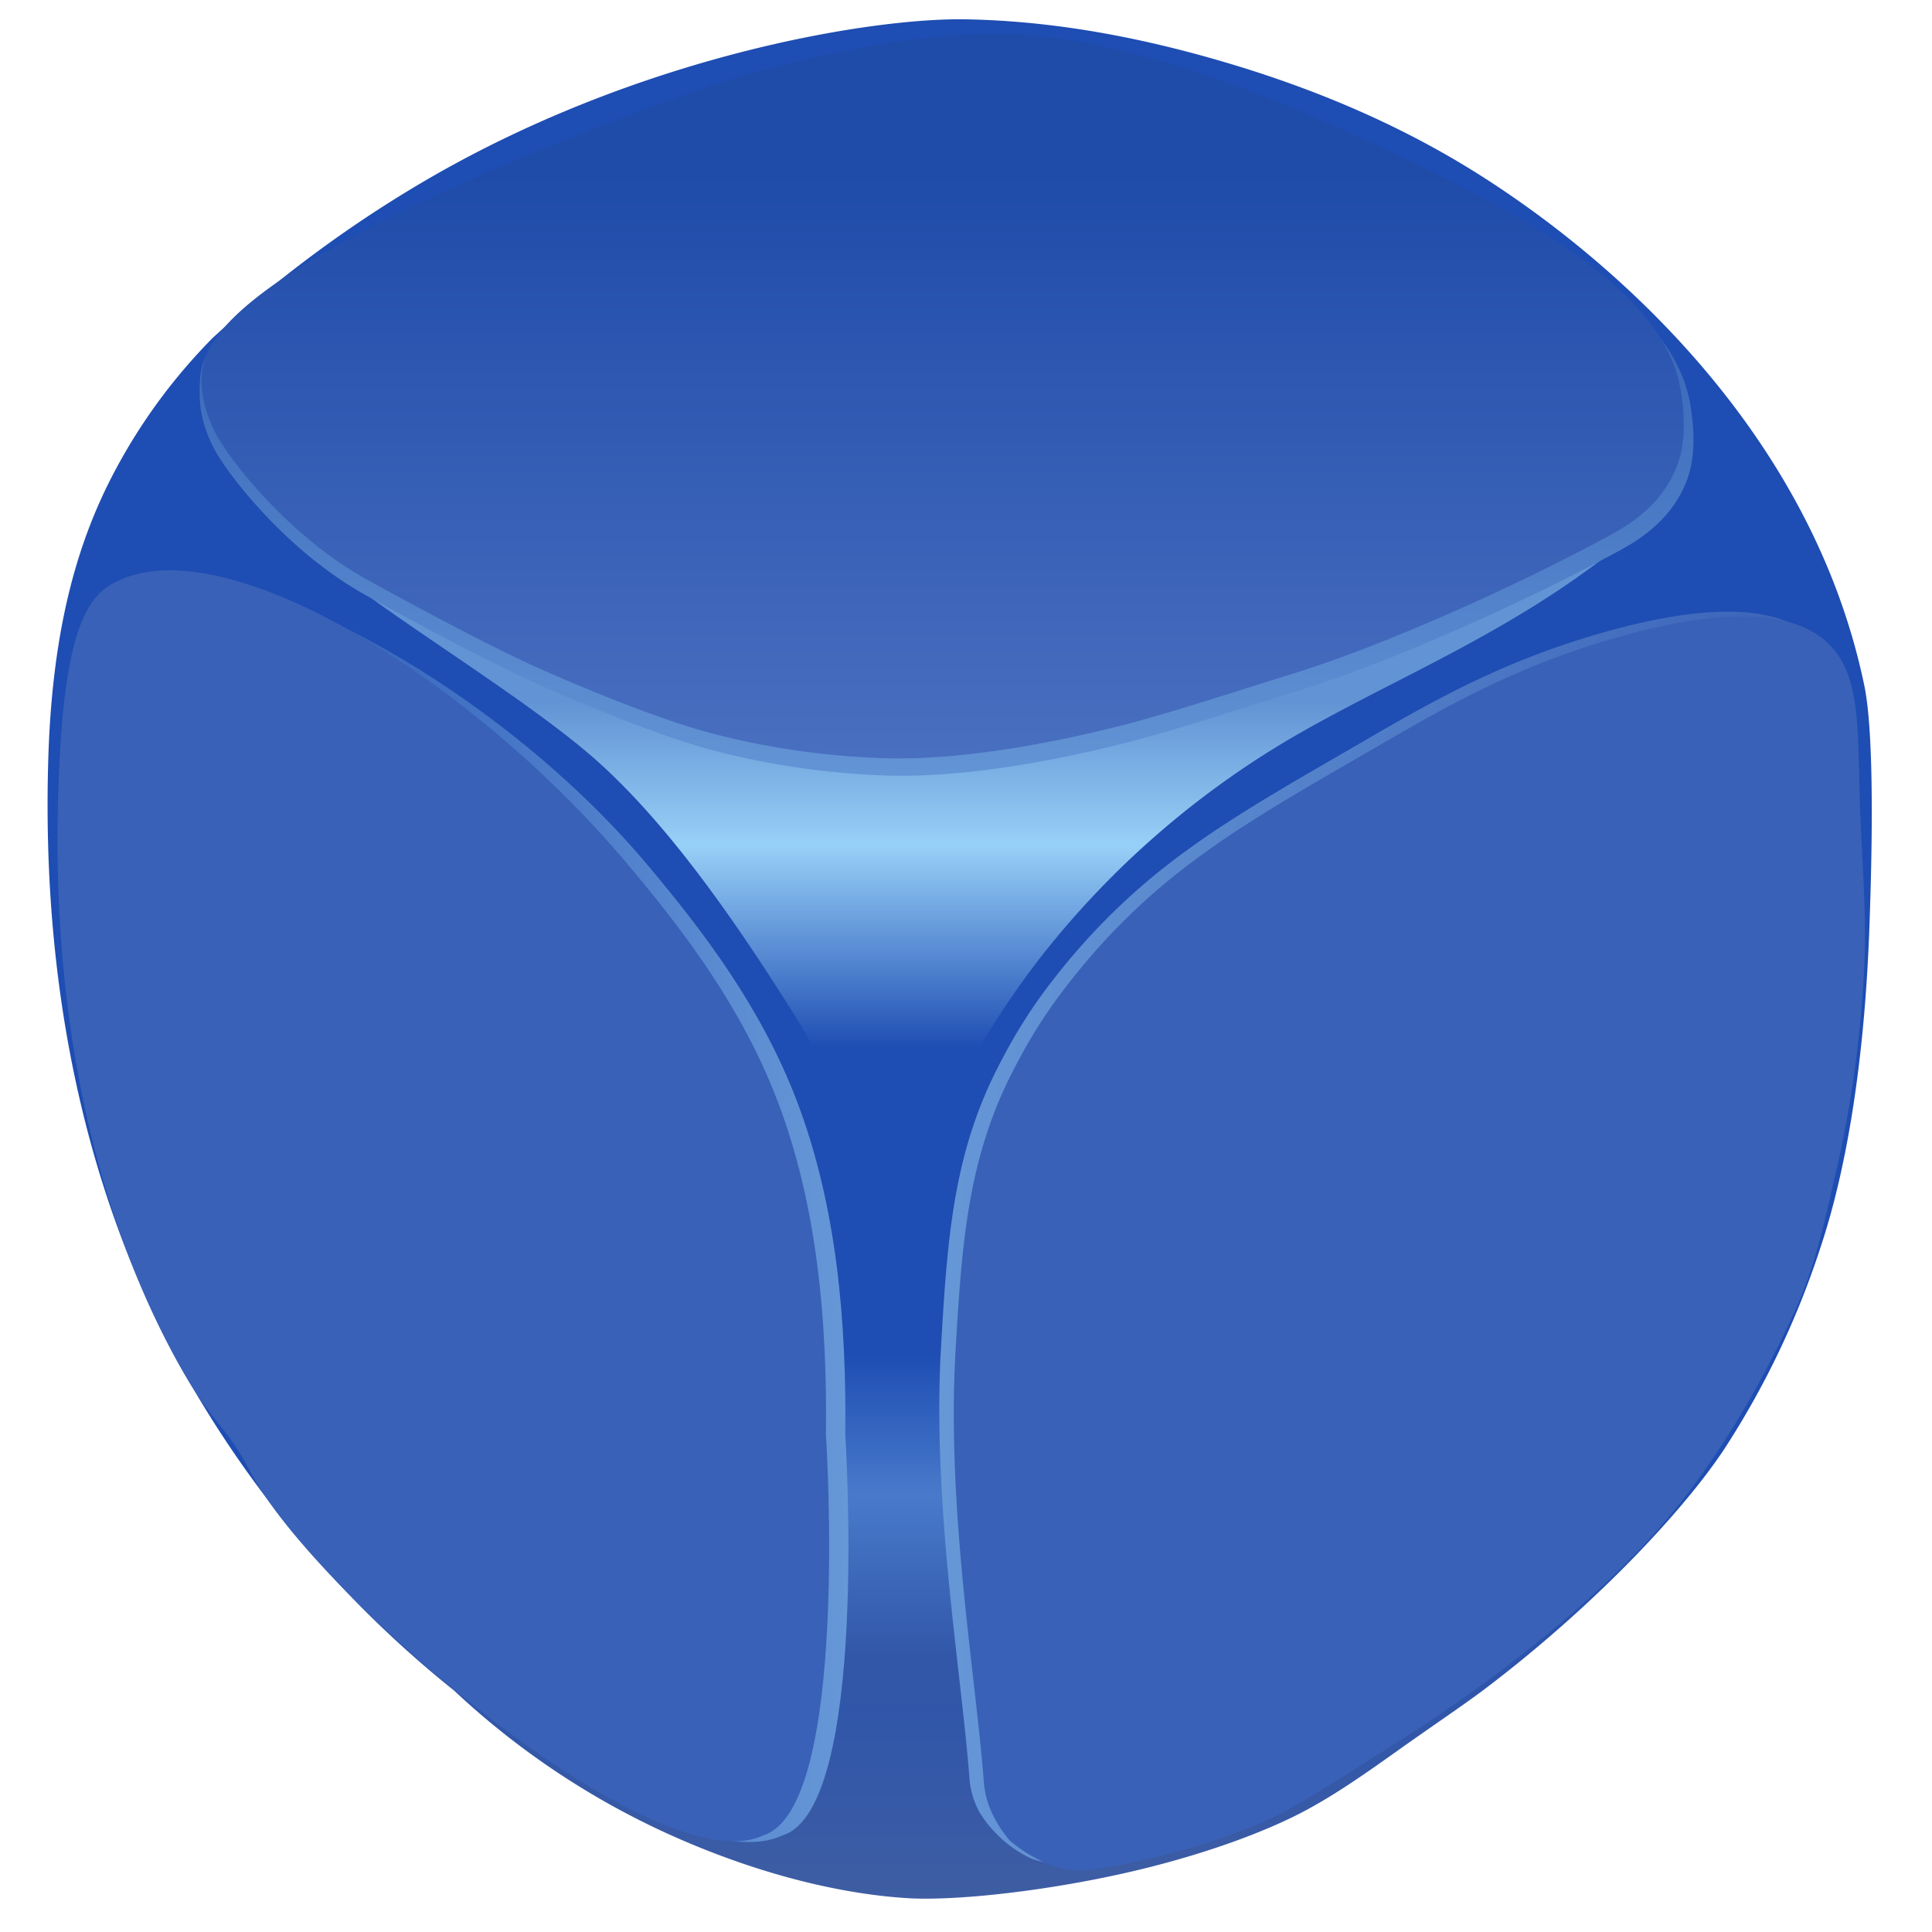 <svg xmlns="http://www.w3.org/2000/svg" xmlns:xlink="http://www.w3.org/1999/xlink" width="400" height="400" viewBox="0 0 400 400">
  <defs>
    <style>
      .cls-1, .cls-2, .cls-3, .cls-4, .cls-5, .cls-6, .cls-7, .cls-8, .cls-9 {
      }

      .cls-1, .cls-10, .cls-3, .cls-4, .cls-5, .cls-6, .cls-7, .cls-8, .cls-9 {
        fill-rule: evenodd;
      }

      .cls-1 {
        fill: url(#linear-gradient);
      }

      .cls-2 {
        fill: url(#linear-gradient-3);
      }

      .cls-3 {
        fill: url(#linear-gradient-5);
      }

      .cls-4 {
        fill: url(#linear-gradient-7);
      }

      .cls-5, .cls-7 {
        fill: #3961b7;
      }

      .cls-5 {
      }

      .cls-6 {
        fill: url(#linear-gradient-10);
      }

      .cls-7 {
      }

      .cls-8 {
        fill: url(#linear-gradient-13);
      }

      .cls-9 {
        fill: url(#linear-gradient-15);
      }

      .cls-10 {
        fill: #fff;
      }
    </style>
    <linearGradient id="linear-gradient" x1="198.687" y1="393.094" x2="198.687" y2="4" gradientUnits="userSpaceOnUse">
      <stop offset="0" stop-color="#3e5da3"/>
      <stop offset="0.234" stop-color="#1e4db3"/>
      <stop offset="1" stop-color="#1e4db3"/>
    </linearGradient>
    <linearGradient id="linear-gradient-2" x1="198.687" y1="393.094" x2="198.687" y2="4" gradientUnits="userSpaceOnUse">
      <stop offset="0"/>
      <stop offset="1" stop-color="#fff"/>
    </linearGradient>
    <linearGradient id="linear-gradient-3" x1="188.5" y1="271" x2="188.5" y2="353" gradientUnits="userSpaceOnUse">
      <stop offset="0" stop-color="#1e4db3"/>
      <stop offset="0.112" stop-color="#1e4db3"/>
      <stop offset="0.47" stop-color="#487acb"/>
      <stop offset="0.876" stop-color="#3257a9"/>
      <stop offset="1" stop-color="#3257a9"/>
    </linearGradient>
    <linearGradient id="linear-gradient-4" x1="188.5" y1="353" x2="188.5" y2="271" xlink:href="#linear-gradient-2"/>
    <linearGradient id="linear-gradient-5" x1="206.547" y1="96.563" x2="206.547" y2="272.063" gradientUnits="userSpaceOnUse">
      <stop offset="0" stop-color="#6293d4"/>
      <stop offset="0.278" stop-color="#6293d4"/>
      <stop offset="0.447" stop-color="#97d0f7"/>
      <stop offset="0.687" stop-color="#1e4db3"/>
      <stop offset="1" stop-color="#1e4db3"/>
    </linearGradient>
    <linearGradient id="linear-gradient-6" x1="206.547" y1="272.063" x2="206.547" y2="96.563" xlink:href="#linear-gradient-2"/>
    <linearGradient id="linear-gradient-7" x1="14.625" y1="250.203" x2="175.656" y2="250.203" gradientUnits="userSpaceOnUse">
      <stop offset="0" stop-color="#1e4cb1"/>
      <stop offset="1" stop-color="#6697d7"/>
    </linearGradient>
    <linearGradient id="linear-gradient-8" x1="95.14" y1="381.375" x2="95.141" y2="119.031" xlink:href="#linear-gradient-2"/>
    <linearGradient id="linear-gradient-9" x1="91.781" y1="381.188" x2="91.781" y2="118.063" xlink:href="#linear-gradient-2"/>
    <linearGradient id="linear-gradient-10" x1="194.469" y1="256.235" x2="383.125" y2="256.235" gradientUnits="userSpaceOnUse">
      <stop offset="0" stop-color="#6697d7"/>
      <stop offset="1" stop-color="#3961b7"/>
    </linearGradient>
    <linearGradient id="linear-gradient-11" x1="288.797" y1="385.844" x2="288.797" y2="126.625" xlink:href="#linear-gradient-2"/>
    <linearGradient id="linear-gradient-12" x1="291.797" y1="387.281" x2="291.797" y2="127.625" xlink:href="#linear-gradient-2"/>
    <linearGradient id="linear-gradient-13" x1="195.984" y1="160.594" x2="195.984" y2="9.406" gradientUnits="userSpaceOnUse">
      <stop offset="0" stop-color="#6394d5"/>
      <stop offset="1" stop-color="#1f4ba9"/>1f4ba9
    </linearGradient>
    <linearGradient id="linear-gradient-14" x1="195.984" y1="160.594" x2="195.984" y2="9.406" xlink:href="#linear-gradient-2"/>
    <linearGradient id="linear-gradient-15" x1="195.188" y1="157" x2="195.188" y2="7" gradientUnits="userSpaceOnUse">
      <stop offset="0" stop-color="#496fc0"/>
      <stop offset="0.813" stop-color="#1f4ba9"/>
      <stop offset="1" stop-color="#1f4ba9"/>
    </linearGradient>
    <linearGradient id="linear-gradient-16" x1="195.188" y1="157" x2="195.188" y2="7" xlink:href="#linear-gradient-2"/>
  </defs>
  <path id="cube" class="cls-1" d="M200,4c-19.478-.358-68.107,7.452-113,34A255.062,255.062,0,0,0,44,70,117.335,117.335,0,0,0,23,99c-7.537,14.749-12.224,32.626-13,58-1.542,50.41,8.967,92.985,28,127a226.825,226.825,0,0,0,56,66,163.783,163.783,0,0,0,45,30c18.968,8.494,36.079,12.225,49,13,9.311,0.558,27.043-1.258,44-5,15.324-3.381,29.1-8.28,38-13,6.67-3.538,12.982-8.006,20-13,5.777-4.111,13.15-9.1,17-12,22.912-17.268,41.56-37.221,50-50a176.417,176.417,0,0,0,20-42c5.551-16.688,9.012-39.149,10-65,0.75-19.617.932-41.688-1-51-10.99-52.969-52.648-88.766-80-106-14.525-9.152-31.6-16.946-52-23C233.666,6.965,216.035,4.295,200,4Z"/>
  <rect id="bottom-ray" class="cls-2" x="154" y="271" width="69" height="82"/>
  <path id="top-ray" class="cls-3" d="M184,125c-52.422-.475-116.4-20.188-119-13-1.986,5.483,39.392,28.669,58,45,14.118,12.391,28.007,31.526,42,54,7.232,11.616,10.61,25.381,12,33,2.447,13.417,2.254,27.07,7,28a2.75,2.75,0,0,0,1,0c6.756-1.138,6.2-31.521,14-48,3.142-6.638,10.346-18.465,19-29a184.478,184.478,0,0,1,49-42c22.851-13.367,49.035-23.046,73-44,4.838-4.23,9.109-8.526,8-11C343.939,88.945,265.037,125.735,184,125Z"/>
  <path id="left-silver-lining" class="cls-4" d="M175,297c0.281-23.315-1.736-47.31-10-69-7.41-19.449-19.326-35.1-31-49-32.873-39.136-91.1-69.914-113-57-6.383,3.764-4.2,12.9-5,44-1.346,52.505,10.927,90.956,24.729,115.957C48.1,295.3,55.54,302.536,61,313c13.04,24.992,78.77,77.525,101,67C180.1,374.448,175,297,175,297Z"/>
  <path id="left" class="cls-5" d="M171,297c0.281-23.315-1.736-47.31-10-69-7.41-19.449-19.326-35.1-31-49-32.873-39.136-85.1-70.914-107-58-6.383,3.764-10.2,13.9-11,45-1.346,52.505,10.927,90.956,24.729,115.957C44.1,295.3,46.54,294.536,52,305c13.04,24.992,83.77,85.525,106,75C176.1,374.448,171,297,171,297Z"/>
  <path id="right-silver-lining" class="cls-6" d="M284.014,152.475C271.135,159.967,256.551,168.1,245.79,176a133.184,133.184,0,0,0-27.442,26.463,105.023,105.023,0,0,0-10.781,16.661c-10.105,18.746-11.391,36.352-12.741,59.785-1.874,32.528,4.25,67.417,5.881,89.188a17.329,17.329,0,0,0,1.96,6.861,20.8,20.8,0,0,0,3.319,4.371,24.225,24.225,0,0,0,7.462,5.43c2.622,1.027,6.08,1.486,10.921.644,9.3-1.617,23.873-8.038,34.163-13.385l33.323-17.642a195.313,195.313,0,0,0,44.1-36.263c14.129-15.618,23.726-30.593,30.383-45.084a166.772,166.772,0,0,0,10.781-31.363A242.361,242.361,0,0,0,383,198.539c0.512-11.278-.744-24.8-0.981-35.283-0.365-16.167-.3-25.311-6.86-31.362-6.638-6.126-20.294-7.457-43.124-.981C312.484,136.46,298.7,143.934,284.014,152.475Z"/>
  <path id="right" class="cls-7" d="M287.014,153.475C274.135,160.967,259.551,169.1,248.79,177a133.184,133.184,0,0,0-27.442,26.463,105.023,105.023,0,0,0-10.781,16.661c-10.105,18.746-11.391,36.352-12.741,59.785-1.874,32.528,4.25,67.417,5.881,89.188a18.472,18.472,0,0,0,1.96,6.861A25.6,25.6,0,0,0,209,381a28.481,28.481,0,0,0,6,4,18.257,18.257,0,0,0,12,2c13.469-2.208,26.839-6.277,35-10,7.188-3.279,15.011-8.56,23.39-13.814,3.171-1.989,6.357-4.039,9.61-6.186,16.911-11.163,34.373-25.127,46.958-38.89,12.233-13.377,22.1-30.241,29.383-46.084,4.642-10.1,6.237-18.583,8.781-29.363A242.361,242.361,0,0,0,386,199.539c0.512-11.278-.744-24.8-0.981-35.283-0.365-16.167-.3-25.311-6.86-31.362-6.638-6.126-20.294-7.457-43.124-.981C315.484,137.46,301.7,144.934,287.014,153.475Z"/>
  <path id="top-silver-lining" class="cls-8" d="M334.877,114.228c-20.162,10.881-47.723,23.247-67.527,29.228-4.134,1.249-23.426,7.562-33.259,10.079-18.887,4.833-35.957,7.327-49.385,7.055a162.325,162.325,0,0,1-36.283-5.04c-9-2.26-22.576-7.546-35.275-13.1-9.472-4.143-24.341-11.987-37.291-19.149C59.965,114.51,48.67,99.865,45.621,95.079A26.671,26.671,0,0,1,41.589,85a31.362,31.362,0,0,1,0-8.063c3.155-19.865,70.062-43.589,96.755-53.417a236.966,236.966,0,0,1,26.205-8.063c15.459-3.761,29.389-5.878,41.322-6.047,21.513-.3,49.165,8.366,82.645,24.189C327.231,51.9,347.074,66.078,350,83.992c0.937,5.744.966,11.355-1.008,16.126C345.693,108.082,338.876,112.07,334.877,114.228Z"/>
  <path id="top" class="cls-9" d="M333,111c-20,10.8-47.351,23.065-67,29-4.1,1.239-23.244,7.5-33,10-18.74,4.8-35.676,7.27-49,7a161.072,161.072,0,0,1-36-5c-8.925-2.243-22.4-7.488-35-13-9.4-4.111-24.151-11.894-37-19-15.768-8.72-26.975-23.251-30-28a26.464,26.464,0,0,1-4-10,16.891,16.891,0,0,1,0-6c3.131-19.71,69.516-45.249,96-55a235.1,235.1,0,0,1,26-8c15.339-3.731,29.161-5.832,41-6,21.345-.3,48.782,8.3,82,24,38.413,18.154,58.1,32.225,61,50,0.929,5.7.958,11.267-1,16C343.731,104.9,336.968,108.859,333,111Z"/>
</svg>

